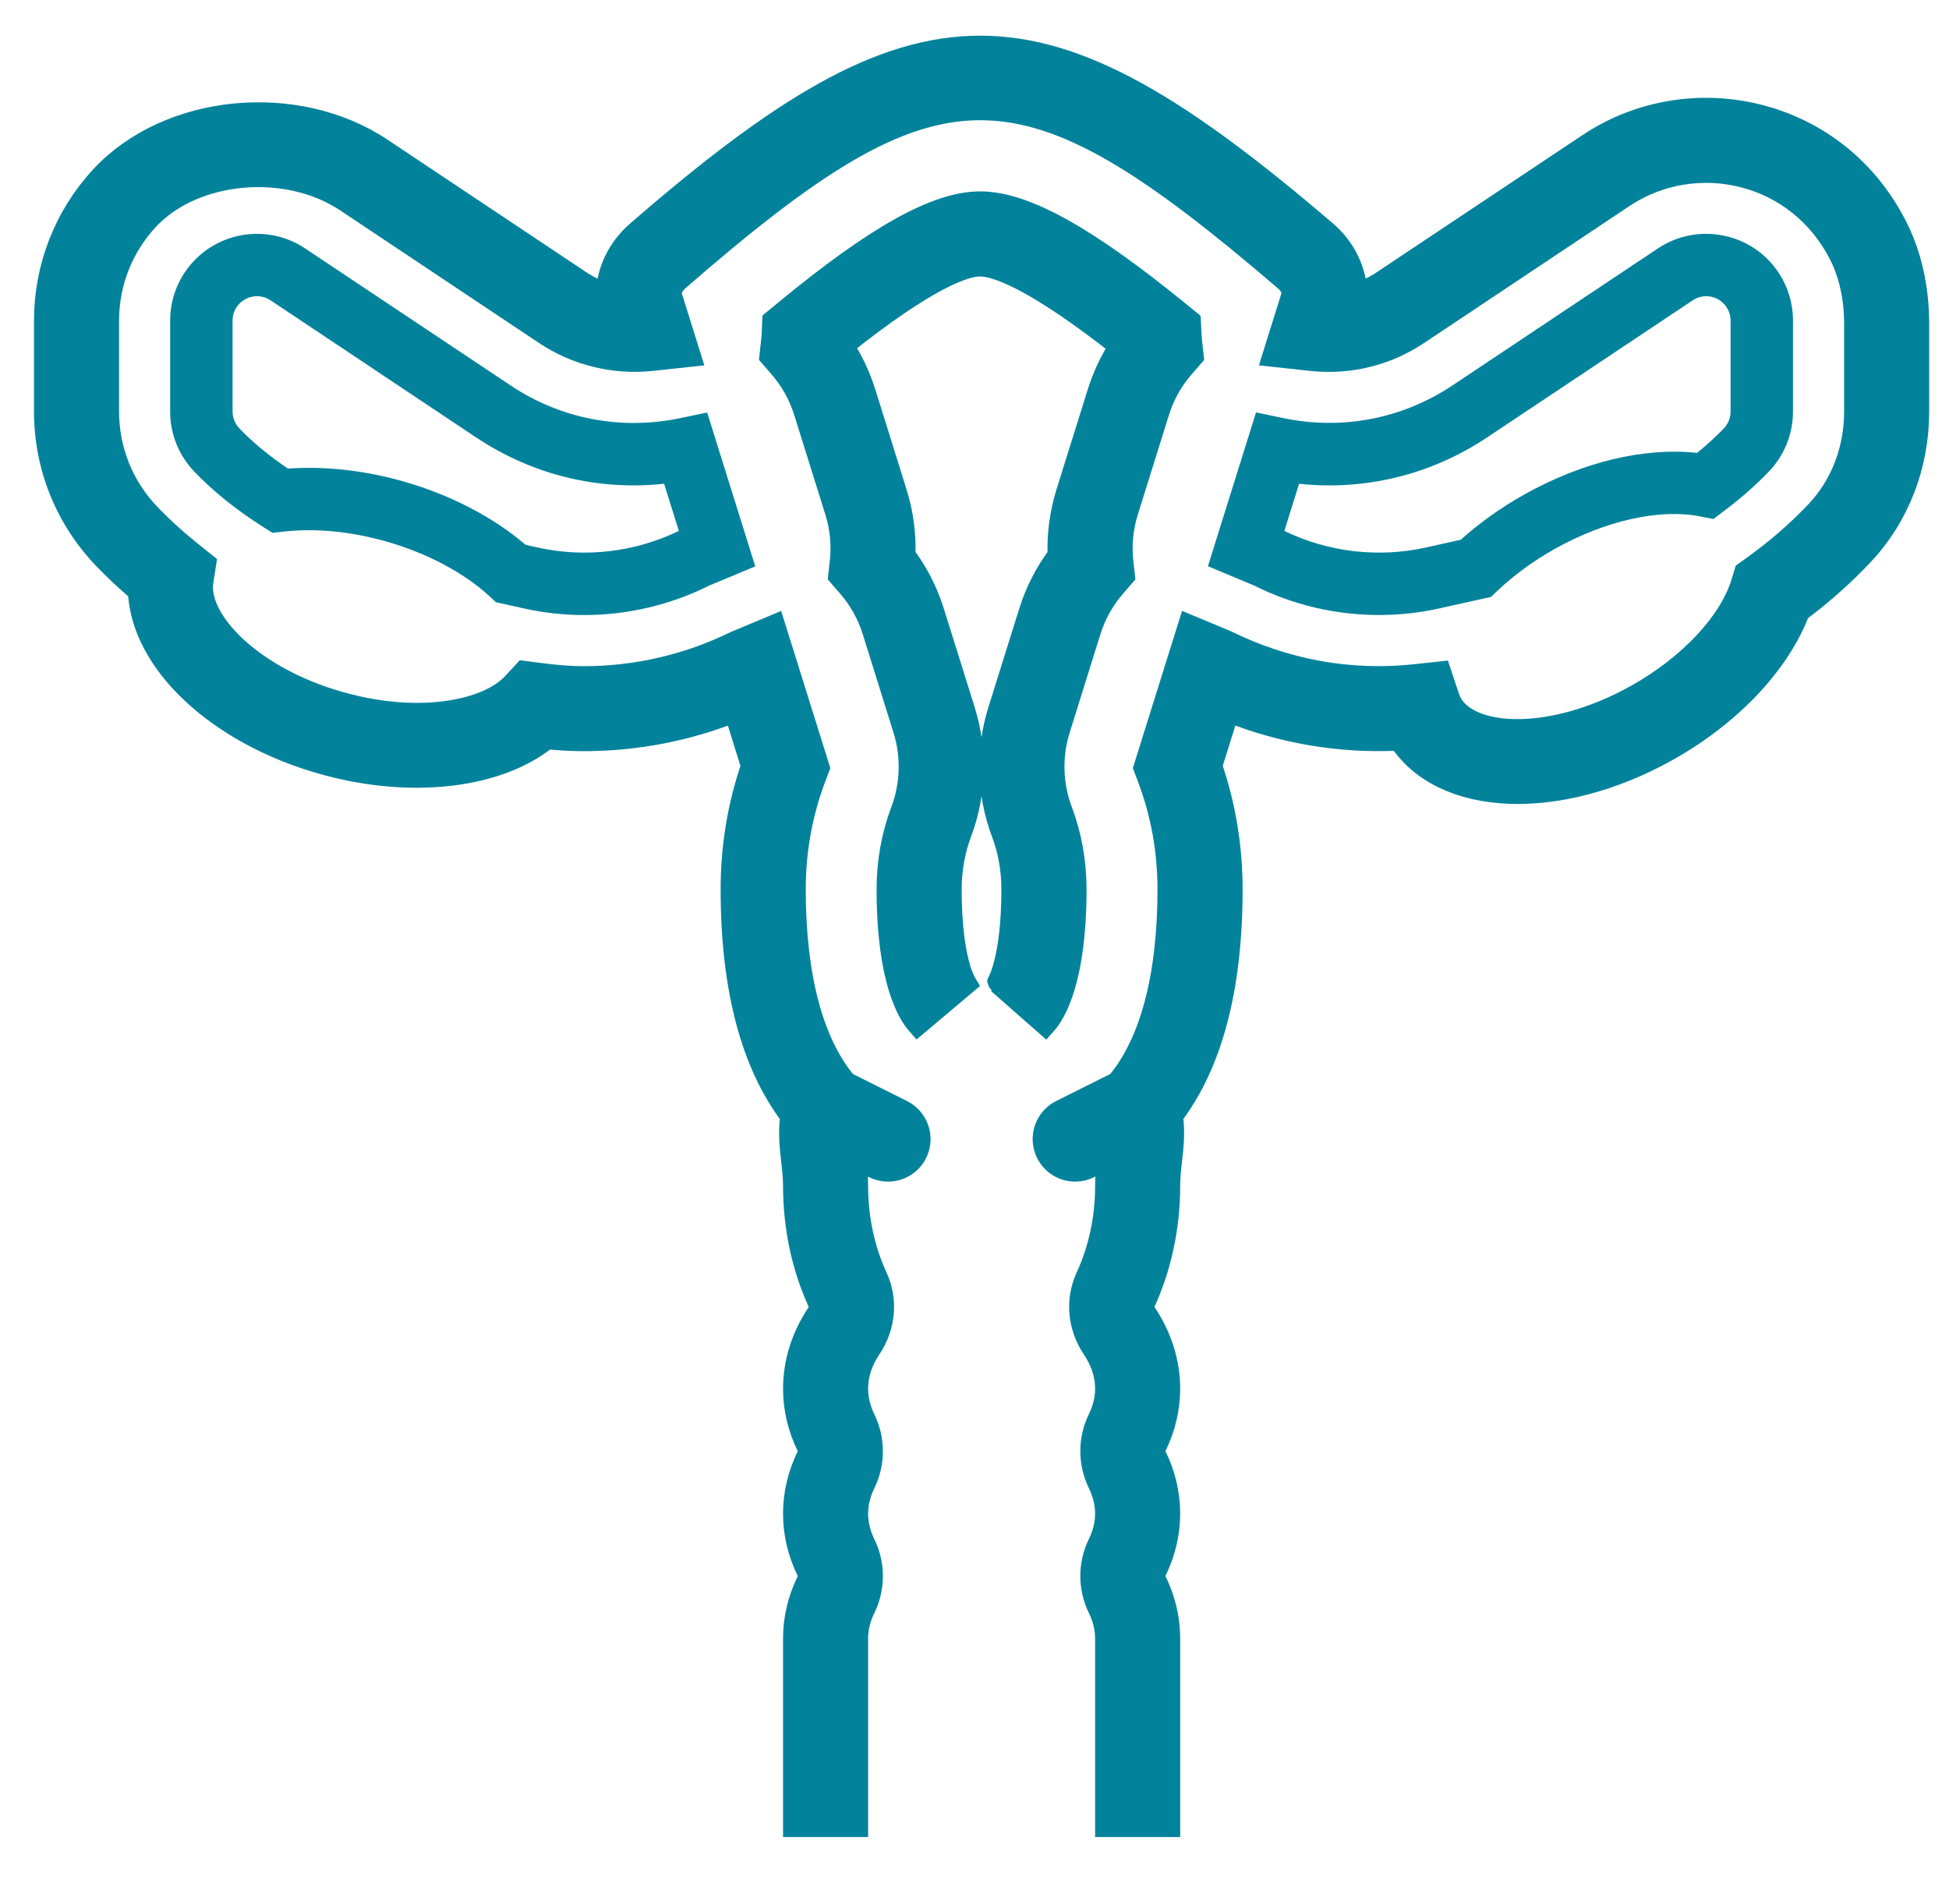 <?xml version="1.0" encoding="UTF-8"?>
<svg width="43px" height="42px" viewBox="0 0 43 42" version="1.1" xmlns="http://www.w3.org/2000/svg" xmlns:xlink="http://www.w3.org/1999/xlink">
    <title>58C2B901-F931-4284-BFA5-AA4EAEA2B794</title>
    <g id="Page-1" stroke="none" stroke-width="1" fill="none" fill-rule="evenodd">
        <g id="Icons" transform="translate(-1044, -170)">
            <g id="Group-13-Copy" transform="translate(1045, 170)">
                <rect id="Rectangle-Copy-11" x="0" y="0" width="41.311" height="41.311"></rect>
                <g id="uterus" transform="translate(0, 0.689)" fill="#03839B" fill-rule="nonzero">
                    <path d="M40.81,4.268 C40.18,3.054 39.114,2.201 37.812,1.867 C36.522,1.535 35.154,1.765 34.053,2.499 L29.512,5.525 C29.329,5.649 29.128,5.742 28.918,5.803 C28.902,5.282 28.661,4.785 28.252,4.435 C21.892,-1.014 19.336,-1.016 13.057,4.439 C12.65,4.794 12.411,5.287 12.395,5.803 C12.185,5.742 11.983,5.649 11.799,5.526 L7.411,2.6 C5.532,1.347 2.704,1.631 1.235,3.221 C0.439,4.084 0,5.208 0,6.384 L0,8.389 C0,9.601 0.463,10.751 1.304,11.626 C1.54,11.872 1.794,12.109 2.072,12.347 C2.128,13.903 3.782,15.485 6.131,16.146 C8.068,16.69 9.986,16.461 11.061,15.588 C11.356,15.618 11.628,15.632 11.887,15.632 C13.033,15.632 14.181,15.408 15.218,14.989 L15.599,16.21 C15.3,17.077 15.149,17.992 15.149,18.93 C15.149,21.106 15.592,22.784 16.465,23.926 C16.413,24.282 16.45,24.61 16.483,24.909 C16.503,25.086 16.526,25.27 16.526,25.471 C16.526,26.382 16.717,27.277 17.08,28.059 C17.124,28.154 17.073,28.247 17.049,28.285 C16.707,28.793 16.526,29.368 16.526,29.947 C16.526,30.381 16.626,30.808 16.826,31.216 C16.861,31.286 16.861,31.362 16.827,31.431 C16.627,31.84 16.526,32.267 16.526,32.701 C16.526,33.136 16.626,33.563 16.826,33.971 C16.861,34.041 16.861,34.117 16.827,34.186 C16.627,34.595 16.526,35.022 16.526,35.456 L16.526,39.587 L17.903,39.587 L17.903,35.456 C17.903,35.233 17.957,35.009 18.064,34.789 C18.284,34.338 18.284,33.82 18.063,33.369 C17.957,33.15 17.903,32.925 17.903,32.702 C17.903,32.479 17.957,32.255 18.064,32.035 C18.284,31.584 18.284,31.066 18.063,30.615 C17.957,30.396 17.903,30.171 17.903,29.948 C17.903,29.64 18,29.339 18.191,29.054 C18.513,28.578 18.565,27.99 18.33,27.482 C18.051,26.879 17.903,26.185 17.903,25.473 C17.903,25.248 17.88,25.042 17.858,24.843 L18.284,25.056 C18.383,25.105 18.488,25.128 18.591,25.128 C18.844,25.128 19.087,24.989 19.208,24.748 C19.378,24.408 19.24,23.994 18.9,23.824 L17.659,23.203 C16.92,22.327 16.527,20.857 16.527,18.932 C16.527,18.077 16.676,17.249 16.971,16.47 L17.055,16.248 L16.078,13.125 L15.221,13.483 C14.192,13.989 13.039,14.257 11.889,14.257 C11.598,14.257 11.279,14.234 10.917,14.186 L10.564,14.14 L10.322,14.4 C9.777,14.99 8.29,15.324 6.504,14.82 C4.523,14.262 3.33,12.985 3.458,12.141 L3.519,11.748 L3.209,11.5 C2.864,11.223 2.567,10.952 2.297,10.671 C1.704,10.055 1.377,9.243 1.377,8.389 L1.377,6.384 C1.377,5.555 1.686,4.763 2.248,4.155 C3.265,3.053 5.322,2.862 6.647,3.746 L11.035,6.672 C11.723,7.131 12.554,7.331 13.377,7.245 L14.21,7.155 L13.779,5.777 C13.8,5.669 13.864,5.562 13.961,5.478 C19.741,0.458 21.493,0.457 27.356,5.481 C27.451,5.563 27.514,5.667 27.535,5.777 L27.104,7.155 L27.937,7.245 C28.763,7.334 29.591,7.131 30.277,6.672 L34.817,3.645 C35.593,3.128 36.56,2.966 37.469,3.2 C38.389,3.437 39.142,4.042 39.589,4.904 C39.816,5.34 39.936,5.877 39.936,6.458 L39.936,8.39 C39.936,9.23 39.636,10.012 39.092,10.593 C38.688,11.023 38.219,11.432 37.699,11.807 L37.51,11.942 L37.442,12.165 C37.174,13.045 36.283,13.998 35.117,14.653 C33.232,15.709 31.439,15.595 31.011,14.832 C30.984,14.783 30.964,14.732 30.946,14.679 L30.771,14.153 L30.219,14.213 C28.772,14.367 27.364,14.106 26.054,13.464 L25.236,13.123 L24.258,16.248 L24.342,16.47 C24.637,17.248 24.787,18.076 24.787,18.931 C24.787,20.856 24.394,22.326 23.655,23.203 L22.414,23.823 C22.073,23.993 21.936,24.407 22.106,24.747 C22.227,24.989 22.469,25.128 22.723,25.128 C22.826,25.128 22.931,25.104 23.03,25.055 L23.455,24.843 C23.433,25.042 23.411,25.247 23.411,25.472 C23.411,26.184 23.262,26.879 22.983,27.482 C22.749,27.989 22.8,28.577 23.122,29.053 C23.313,29.338 23.411,29.639 23.411,29.947 C23.411,30.17 23.356,30.394 23.249,30.615 C23.03,31.066 23.03,31.583 23.25,32.035 C23.356,32.254 23.411,32.478 23.411,32.701 C23.411,32.925 23.356,33.148 23.249,33.369 C23.03,33.82 23.03,34.337 23.25,34.789 C23.356,35.008 23.411,35.232 23.411,35.456 L23.411,39.587 L24.788,39.587 L24.788,35.456 C24.788,35.021 24.687,34.594 24.487,34.186 C24.453,34.116 24.453,34.04 24.487,33.971 C24.686,33.562 24.788,33.135 24.788,32.701 C24.788,32.266 24.687,31.839 24.487,31.431 C24.453,31.362 24.453,31.285 24.487,31.216 C24.686,30.807 24.788,30.38 24.788,29.946 C24.788,29.367 24.606,28.792 24.264,28.283 C24.24,28.247 24.189,28.154 24.233,28.059 C24.595,27.276 24.788,26.381 24.788,25.471 C24.788,25.269 24.81,25.084 24.83,24.908 C24.864,24.609 24.901,24.282 24.848,23.925 C25.723,22.783 26.165,21.105 26.165,18.93 C26.165,17.99 26.013,17.076 25.714,16.209 L26.096,14.988 C27.289,15.466 28.568,15.687 29.879,15.619 C30.827,17.089 33.384,17.201 35.79,15.853 C37.184,15.07 38.248,13.94 38.682,12.791 C39.205,12.401 39.679,11.978 40.096,11.533 C40.881,10.696 41.313,9.579 41.313,8.388 L41.313,6.457 C41.312,5.645 41.143,4.908 40.81,4.268 Z" id="Path" stroke="#03839B" stroke-width="0.5"></path>
                    <path d="M10.271,7.818 L5.732,4.791 C4.975,4.285 3.96,4.385 3.314,5.03 C2.953,5.393 2.754,5.874 2.754,6.384 L2.754,8.389 C2.754,8.885 2.943,9.356 3.287,9.715 C3.709,10.155 4.206,10.554 4.806,10.936 L5.011,11.066 L5.253,11.039 C5.952,10.959 6.732,11.033 7.508,11.253 C8.412,11.507 9.229,11.939 9.807,12.471 L9.943,12.597 L10.559,12.733 C10.998,12.831 11.443,12.879 11.889,12.879 C12.839,12.879 13.786,12.659 14.644,12.23 L15.663,11.805 L14.602,8.411 L13.992,8.538 C12.692,8.805 11.372,8.551 10.271,7.818 Z M10.859,11.388 L10.597,11.33 C9.876,10.713 8.919,10.218 7.882,9.926 C7.026,9.685 6.157,9.59 5.353,9.648 C4.934,9.365 4.581,9.074 4.281,8.761 C4.184,8.66 4.131,8.528 4.131,8.389 L4.131,6.384 C4.131,6.238 4.186,6.106 4.288,6.004 C4.471,5.822 4.756,5.794 4.968,5.936 L9.508,8.963 C10.742,9.785 12.193,10.141 13.652,9.982 L13.977,11.023 C13.01,11.492 11.905,11.622 10.859,11.388 Z" id="Shape"></path>
                    <path d="M29.423,12.878 C29.868,12.878 30.314,12.831 30.752,12.733 L31.895,12.479 L32.032,12.348 C32.403,11.997 32.83,11.685 33.304,11.419 C34.412,10.798 35.606,10.528 36.502,10.702 L36.804,10.76 L37.047,10.575 C37.419,10.294 37.739,10.013 38.025,9.714 C38.369,9.356 38.558,8.885 38.558,8.388 L38.558,6.383 C38.558,5.873 38.359,5.393 37.997,5.028 C37.353,4.386 36.337,4.285 35.581,4.789 L31.041,7.816 C29.94,8.549 28.617,8.804 27.321,8.536 L26.711,8.409 L25.65,11.802 L26.668,12.228 C27.527,12.659 28.473,12.878 29.423,12.878 Z M27.661,9.983 C29.116,10.139 30.571,9.786 31.805,8.963 L36.346,5.936 C36.557,5.795 36.843,5.821 37.023,6.003 C37.127,6.107 37.181,6.239 37.181,6.385 L37.181,8.39 C37.181,8.529 37.128,8.662 37.031,8.763 C36.854,8.947 36.66,9.124 36.442,9.302 C35.281,9.174 33.914,9.5 32.631,10.219 C32.118,10.506 31.647,10.842 31.229,11.217 L30.453,11.39 C29.406,11.621 28.302,11.491 27.336,11.024 L27.661,9.983 Z" id="Shape"></path>
                    <path d="M22.722,18.931 C22.722,18.327 22.618,17.745 22.412,17.199 C22.196,16.626 22.177,15.989 22.359,15.404 L23.039,13.228 C23.154,12.862 23.34,12.529 23.592,12.24 L23.789,12.012 L23.756,11.712 C23.713,11.333 23.751,10.954 23.865,10.587 L24.552,8.389 C24.668,8.021 24.854,7.687 25.108,7.398 L25.307,7.17 L25.274,6.869 C25.267,6.815 25.263,6.761 25.26,6.707 L25.245,6.401 L25.007,6.208 C22.949,4.531 21.598,3.783 20.625,3.783 C19.659,3.783 18.326,4.528 16.303,6.199 L16.067,6.393 L16.053,6.697 C16.05,6.754 16.045,6.81 16.038,6.867 L16.005,7.168 L16.204,7.397 C16.457,7.687 16.644,8.02 16.76,8.388 L17.447,10.585 C17.562,10.953 17.599,11.332 17.556,11.711 L17.523,12.011 L17.721,12.239 C17.972,12.528 18.158,12.86 18.273,13.227 L18.953,15.404 C19.135,15.989 19.116,16.626 18.9,17.199 C18.694,17.744 18.59,18.326 18.59,18.93 C18.59,20.93 19.049,21.669 19.247,21.894 L20.299,21.007 C20.296,21.002 19.967,20.517 19.967,18.93 C19.967,18.493 20.042,18.074 20.188,17.685 C20.513,16.827 20.541,15.87 20.267,14.993 L19.586,12.816 C19.445,12.362 19.23,11.943 18.947,11.567 C18.965,11.098 18.903,10.632 18.76,10.176 L18.073,7.978 C17.957,7.605 17.791,7.256 17.579,6.935 C19.502,5.4 20.308,5.16 20.624,5.16 C20.945,5.16 21.764,5.402 23.724,6.945 C23.515,7.264 23.352,7.61 23.237,7.978 L22.549,10.177 C22.408,10.632 22.345,11.098 22.363,11.568 C22.08,11.945 21.865,12.363 21.724,12.817 L21.043,14.994 C20.769,15.871 20.798,16.828 21.122,17.686 C21.269,18.074 21.343,18.494 21.343,18.931 C21.343,20.49 21.025,20.986 21.028,20.986 C21.028,20.986 21.028,20.985 21.029,20.985 L22.063,21.894 C22.263,21.67 22.722,20.931 22.722,18.931 Z" id="Path" stroke="#03839B" stroke-width="0.5"></path>
                </g>
            </g>
        </g>
    </g>
</svg>